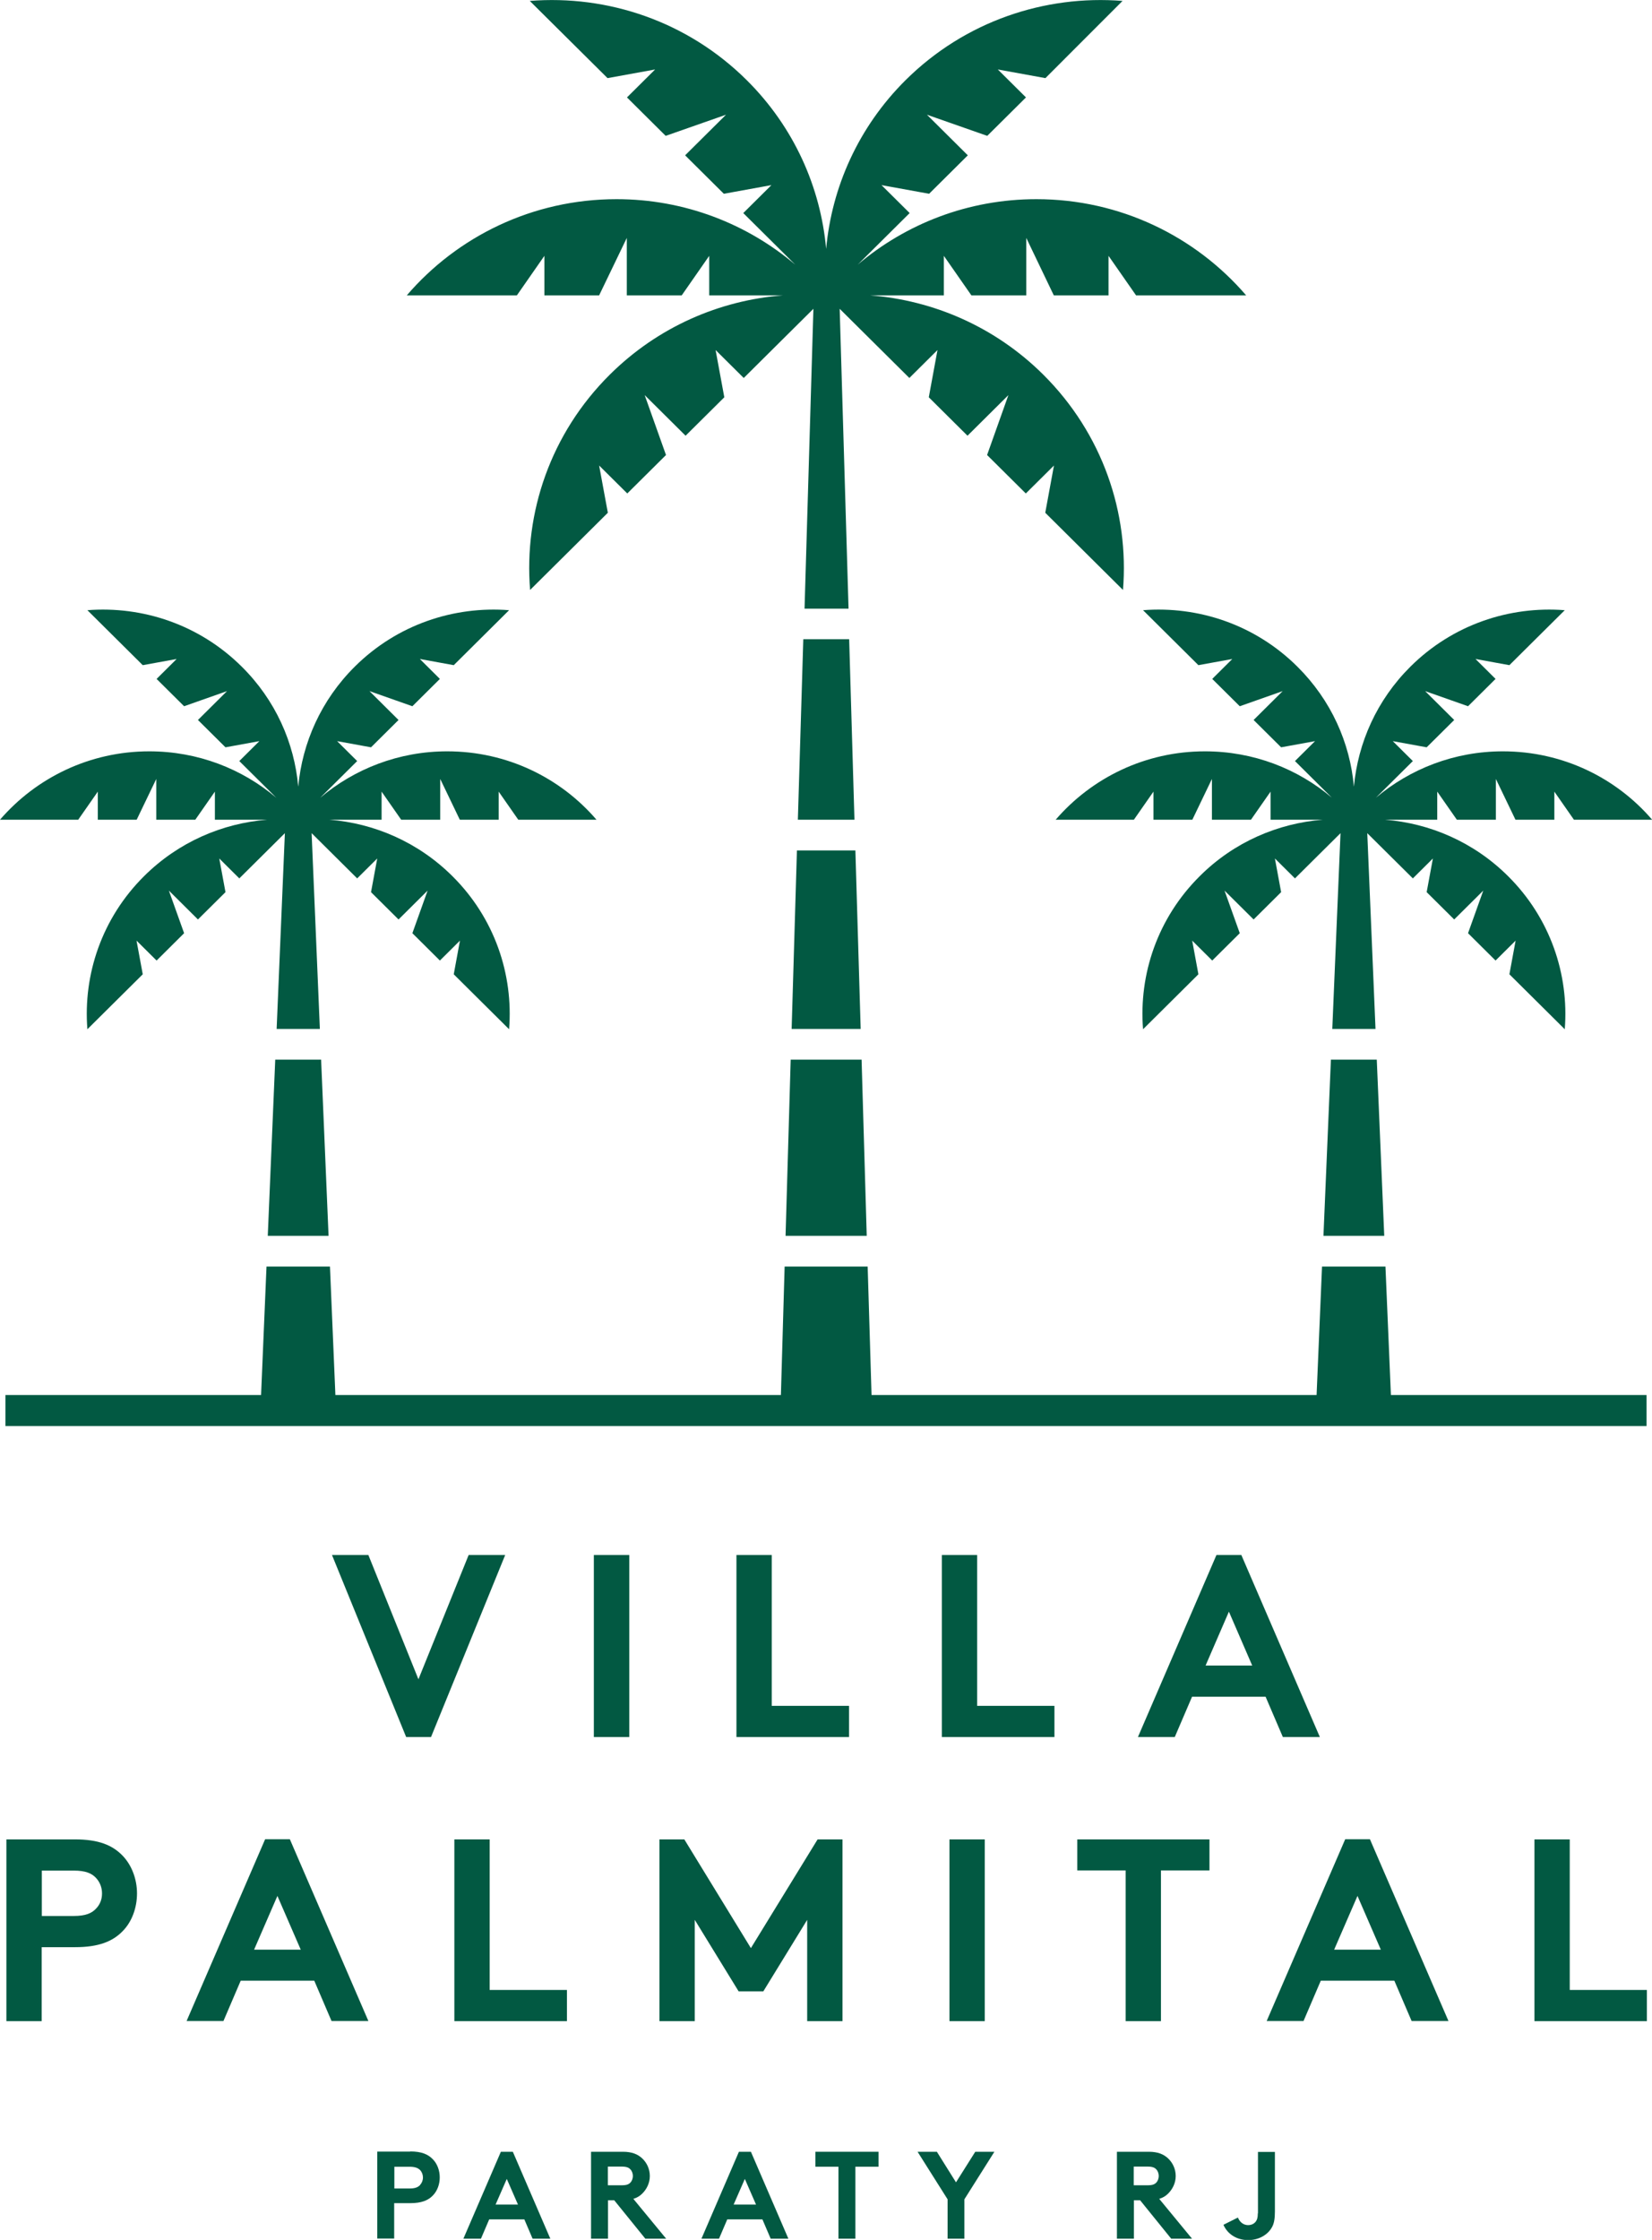 <svg width="90" height="122" viewBox="0 0 90 122" fill="none" xmlns="http://www.w3.org/2000/svg">
<g clip-path="url(#clip0_12396_217)">
<path d="M5.227 103.961C4.998 104.205 4.668 104.356 4.016 104.356H2.279V101.884H4.016C4.668 101.884 4.998 102.035 5.227 102.279C5.439 102.506 5.558 102.8 5.558 103.128C5.558 103.456 5.447 103.734 5.227 103.961ZM4.1 100.185H0.348V110.083H2.271V106.055H4.092C5.371 106.055 6.142 105.744 6.684 105.18C7.184 104.676 7.464 103.911 7.464 103.128C7.464 102.346 7.176 101.589 6.684 101.076C6.125 100.496 5.371 100.185 4.092 100.185" fill="#025942"/>
<path d="M13.843 106.19L15.113 103.263L16.384 106.19H13.851H13.843ZM14.444 100.177L10.166 110.075H12.174L13.114 107.88H17.121L18.061 110.075H20.069L15.791 100.177H14.436H14.444Z" fill="#025942"/>
<path d="M26.676 100.185H24.753V110.083H30.886V108.385H26.676V100.185Z" fill="#025942"/>
<path d="M45.898 110.083V100.185H44.542L40.908 106.106L37.282 100.185H35.927V110.083H37.85V104.567L40.239 108.46H41.586L43.975 104.567V110.083H45.898Z" fill="#025942"/>
<path d="M53.649 100.185H51.726V110.083H53.649V100.185Z" fill="#025942"/>
<path d="M58.69 101.875H61.325V110.083H63.248V101.875H65.891V100.185H58.69V101.875Z" fill="#025942"/>
<path d="M72.684 106.19L73.955 103.263L75.226 106.19H72.693H72.684ZM73.286 100.177L69.008 110.075H71.016L71.956 107.88H75.963L76.903 110.075H78.911L74.633 100.177H73.277H73.286Z" fill="#025942"/>
<path d="M85.519 100.185H83.596V110.083H89.721V108.385H85.519V100.185Z" fill="#025942"/>
<path d="M89.703 75.982H75.776L75.479 68.985H72.023L71.727 75.982H47.481L47.27 68.985H42.746L42.543 75.982H18.272L17.976 68.985H14.519L14.223 75.982H0.296V77.672H89.703V75.982Z" fill="#025942"/>
<path d="M22.89 119.006C22.78 119.124 22.627 119.199 22.314 119.199H21.484V118.014H22.314C22.627 118.014 22.78 118.089 22.89 118.199C22.991 118.308 23.042 118.451 23.042 118.602C23.042 118.754 22.983 118.897 22.89 118.998M22.348 117.19H20.552V121.924H21.475V119.998H22.348C22.958 119.998 23.33 119.847 23.584 119.578C23.822 119.334 23.957 118.972 23.957 118.594C23.957 118.216 23.822 117.854 23.584 117.61C23.322 117.333 22.958 117.181 22.348 117.181" fill="#025942"/>
<path d="M26.999 120.074L27.609 118.678L28.219 120.074H27.007H26.999ZM27.287 117.198L25.245 121.933H26.202L26.651 120.882H28.566L29.015 121.933H29.981L27.939 117.198H27.295H27.287Z" fill="#025942"/>
<path d="M34.343 118.88C34.259 118.964 34.149 119.023 33.877 119.023H33.115V118.006H33.877C34.14 118.006 34.259 118.064 34.343 118.157C34.428 118.241 34.479 118.384 34.479 118.519C34.479 118.653 34.428 118.788 34.343 118.88ZM34.979 119.486C35.233 119.242 35.402 118.897 35.402 118.519C35.402 118.14 35.241 117.795 34.979 117.551C34.742 117.333 34.428 117.198 33.937 117.198H32.2V121.933H33.124V119.839H33.462L35.157 121.933H36.292L34.504 119.763C34.699 119.704 34.852 119.612 34.979 119.486Z" fill="#025942"/>
<path d="M39.968 120.074L40.578 118.678L41.188 120.074H39.977H39.968ZM40.256 117.198L38.215 121.932H39.172L39.621 120.881H41.536L41.985 121.932H42.95L40.909 117.198H40.265H40.256Z" fill="#025942"/>
<path d="M44.424 118.013H45.678V121.932H46.601V118.013H47.863V117.198H44.424V118.013Z" fill="#025942"/>
<path d="M52.082 118.863L51.04 117.198H49.989L51.624 119.788V121.933H52.539V119.788L54.174 117.198H53.132L52.082 118.863Z" fill="#025942"/>
<path d="M62.993 118.88C62.908 118.964 62.798 119.023 62.527 119.023H61.764V118.006H62.527C62.79 118.006 62.908 118.064 62.993 118.157C63.078 118.241 63.128 118.384 63.128 118.519C63.128 118.653 63.078 118.788 62.993 118.88ZM63.628 119.486C63.882 119.242 64.052 118.897 64.052 118.519C64.052 118.14 63.891 117.795 63.628 117.551C63.391 117.333 63.078 117.198 62.586 117.198H60.85V121.933H61.773V119.839H62.112L63.806 121.933H64.941L63.154 119.763C63.349 119.704 63.501 119.612 63.628 119.486Z" fill="#025942"/>
<path d="M68.525 120.545C68.525 120.797 68.482 120.907 68.414 120.999C68.321 121.125 68.169 121.193 67.999 121.193C67.686 121.193 67.516 120.966 67.44 120.781L66.652 121.176C66.873 121.681 67.372 122.009 67.999 122.009C68.55 122.009 69.058 121.748 69.304 121.294C69.414 121.092 69.456 120.831 69.456 120.453V117.207H68.533V120.554L68.525 120.545Z" fill="#025942"/>
<path d="M62.273 33.235L65.288 36.229L67.135 35.893L66.042 36.978L67.542 38.466L69.88 37.642L68.296 39.215L69.795 40.703L71.642 40.367L70.549 41.452L72.565 43.453C70.702 41.872 68.287 40.922 65.644 40.922C62.391 40.922 59.477 42.368 57.512 44.647H61.773L62.84 43.117V44.647H64.958L66.025 42.427V44.647H68.152L69.219 43.117V44.647H72.066C69.626 44.841 67.228 45.858 65.365 47.717C63.06 50.004 62.035 53.074 62.273 56.059L65.288 53.066L64.95 51.232L66.042 52.317L67.542 50.828L66.712 48.507L68.296 50.08L69.795 48.592L69.456 46.758L70.549 47.843L73.031 45.379L72.582 56.042H74.937L74.488 45.379L76.971 47.843L78.063 46.758L77.724 48.592L79.224 50.08L80.808 48.507L79.978 50.828L81.477 52.317L82.57 51.232L82.231 53.066L85.247 56.059C85.484 53.074 84.459 50.004 82.155 47.717C80.283 45.858 77.894 44.841 75.454 44.647H78.3V43.117L79.368 44.647H81.494V42.427L82.562 44.647H84.68V43.117L85.747 44.647H90.008C88.051 42.368 85.137 40.922 81.875 40.922C79.232 40.922 76.818 41.88 74.954 43.453L76.971 41.452L75.878 40.367L77.724 40.703L79.224 39.215L77.64 37.642L79.978 38.466L81.477 36.978L80.385 35.893L82.231 36.229L85.247 33.235C82.24 33 79.148 34.017 76.843 36.305C75.005 38.13 73.98 40.459 73.76 42.848C73.548 40.459 72.523 38.138 70.676 36.305C68.372 34.017 65.28 33 62.273 33.235Z" fill="#025942"/>
<path d="M5.329 43.117V44.647H7.446L8.514 42.427V44.647H10.64L11.707 43.117V44.647H14.554C12.114 44.841 9.725 45.858 7.853 47.717C5.549 50.004 4.524 53.074 4.761 56.059L7.777 53.066L7.438 51.232L8.531 52.317L10.03 50.828L9.2 48.507L10.784 50.08L12.284 48.592L11.945 46.758L13.037 47.843L15.52 45.379L15.071 56.042H17.426L16.977 45.379L19.459 47.843L20.552 46.758L20.213 48.592L21.712 50.08L23.296 48.507L22.466 50.828L23.965 52.317L25.058 51.232L24.72 53.066L27.735 56.059C27.973 53.074 26.948 50.004 24.643 47.717C22.771 45.858 20.382 44.841 17.942 44.647H20.789V43.117L21.856 44.647H23.983V42.427L25.05 44.647H27.168V43.117L28.235 44.647H32.496C30.539 42.368 27.625 40.922 24.364 40.922C21.721 40.922 19.306 41.88 17.443 43.453L19.459 41.452L18.366 40.367L20.213 40.703L21.712 39.215L20.128 37.642L22.466 38.466L23.965 36.978L22.873 35.893L24.72 36.229L27.735 33.235C24.728 33 21.636 34.017 19.332 36.305C17.493 38.13 16.468 40.459 16.248 42.848C16.036 40.459 15.011 38.13 13.165 36.305C10.86 34.017 7.768 33 4.761 33.235L7.777 36.229L9.623 35.893L8.531 36.978L10.03 38.466L12.368 37.642L10.784 39.215L12.284 40.703L14.13 40.367L13.037 41.452L15.054 43.453C13.19 41.872 10.776 40.922 8.133 40.922C4.88 40.922 1.965 42.368 0 44.647H4.261L5.329 43.117Z" fill="#025942"/>
<path d="M29.658 13.935V16.088H32.64L34.148 12.959V16.088H37.139L38.638 13.935V16.088H42.645C39.214 16.357 35.851 17.795 33.225 20.402C29.989 23.614 28.54 27.928 28.879 32.133L33.115 27.928L32.64 25.355L34.174 26.877L36.283 24.783L35.122 21.52L37.35 23.732L39.46 21.638L38.985 19.065L40.519 20.587L44.314 16.819L43.831 33.151H46.228L45.745 16.819L49.541 20.587L51.074 19.065L50.6 21.638L52.709 23.732L54.937 21.52L53.776 24.783L55.886 26.877L57.419 25.355L56.945 27.928L61.18 32.133C61.519 27.937 60.071 23.623 56.834 20.402C54.208 17.795 50.845 16.357 47.414 16.088H51.421V13.935L52.921 16.088H55.911V12.959L57.411 16.088H60.392V13.935L61.892 16.088H67.89C65.136 12.883 61.036 10.848 56.462 10.848C52.743 10.848 49.346 12.194 46.728 14.414L49.558 11.605L48.024 10.083L50.617 10.554L52.726 8.46L50.498 6.248L53.785 7.4L55.894 5.306L54.361 3.784L56.953 4.255L61.155 0.05C56.928 -0.286 52.573 1.152 49.337 4.364C46.754 6.929 45.313 10.209 45.008 13.556C44.703 10.201 43.263 6.929 40.68 4.364C37.444 1.152 33.098 -0.286 28.862 0.05L33.098 4.255L35.69 3.784L34.157 5.306L36.266 7.4L39.553 6.248L37.325 8.46L39.434 10.554L42.026 10.083L40.493 11.605L43.323 14.414C40.705 12.194 37.3 10.848 33.589 10.848C29.015 10.848 24.914 12.883 22.161 16.088H28.159L29.658 13.935Z" fill="#025942"/>
<path d="M42.797 67.311H47.219L46.939 57.716H43.076L42.797 67.311Z" fill="#025942"/>
<path d="M43.128 56.042H46.889L46.601 46.321H43.416L43.128 56.042Z" fill="#025942"/>
<path d="M43.763 34.816L43.467 44.647H46.55L46.262 34.816H43.763Z" fill="#025942"/>
<path d="M14.588 67.311H17.9L17.494 57.716H14.995L14.588 67.311Z" fill="#025942"/>
<path d="M72.101 67.311H75.413L75.006 57.716H72.507L72.101 67.311Z" fill="#025942"/>
<path d="M18.086 84.694H20.068L22.796 91.464L25.532 84.694H27.523L23.482 94.609H22.127L18.086 84.694Z" fill="#025942"/>
<path d="M34.284 84.694H32.352V94.609H34.284V84.694Z" fill="#025942"/>
<path d="M40.121 84.694H42.044V92.911H46.254V94.609H40.121V84.694Z" fill="#025942"/>
<path d="M51.312 84.694H53.234V92.911H57.445V94.609H51.312V84.694Z" fill="#025942"/>
<path d="M65.679 90.716H68.22L66.95 87.781L65.679 90.716ZM61.994 94.609L66.272 84.694H67.627L71.905 94.609H69.889L68.949 92.415H64.942L64.001 94.609H61.985H61.994Z" fill="#025942"/>
</g>
<defs>
<clipPath id="clip0_12396_217">
<rect width="90" height="122" fill="white"/>
</clipPath>
</defs>
</svg>
